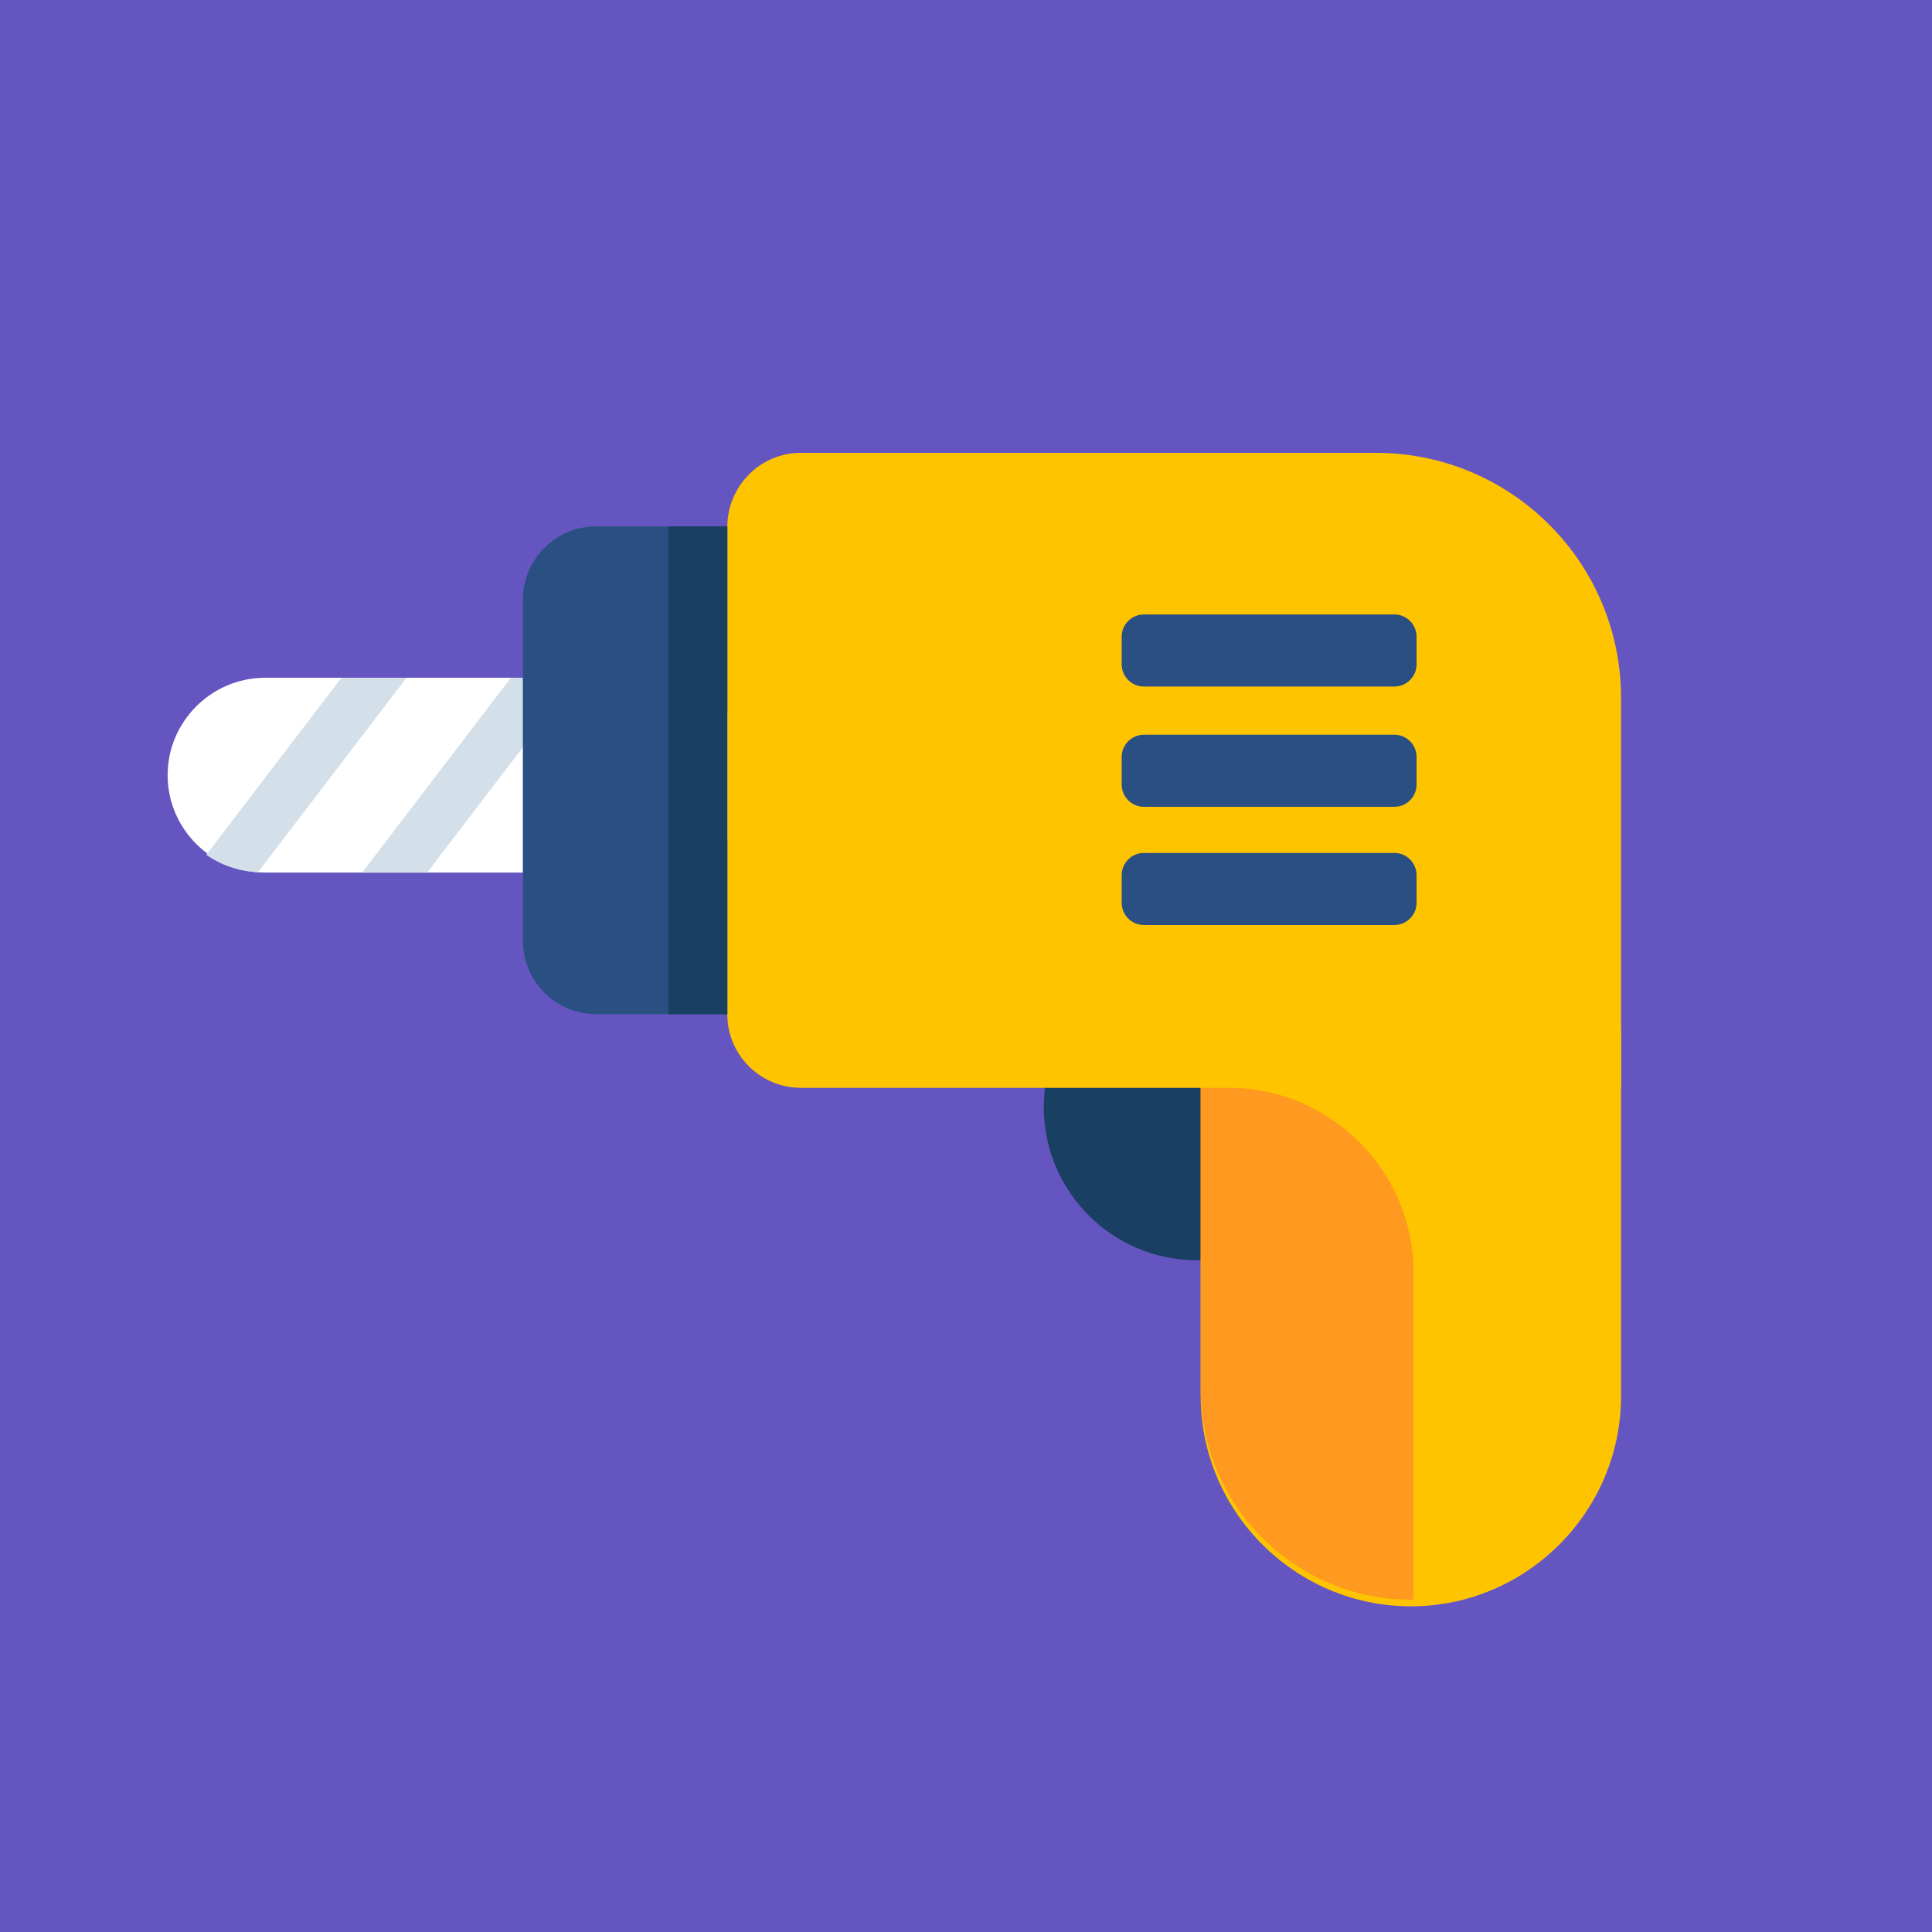 <?xml version="1.0" encoding="UTF-8" standalone="no"?>
<svg width="128px" height="128px" viewBox="0 0 128 128" version="1.1" xmlns="http://www.w3.org/2000/svg" xmlns:xlink="http://www.w3.org/1999/xlink" style="background: #FFFFFF;">
    <rect x="0" y="0" width="128" height="128" fill="#808080" stroke="none"/>
    <!-- Generator: Sketch 42 (36781) - http://www.bohemiancoding.com/sketch -->
    <title>project_avatar_drill</title>
    <desc>Created with Sketch.</desc>
    <defs>
        <rect id="path-1" x="0" y="0" width="128" height="128"></rect>
    </defs>
    <g id="Page-1" stroke="none" stroke-width="1" fill="none" fill-rule="evenodd">
        <g id="project_avatar_drill">
            <g id="drill">
                <g>
                    <mask id="mask-2" fill="white">
                        <use xlink:href="#path-1"></use>
                    </mask>
                    <use id="Rectangle" fill="#6555C0" xlink:href="#path-1"></use>
                    <circle id="Oval" fill="#194063" fill-rule="nonzero"  cx="79.305" cy="73.344" r="10.152"></circle>
                    <path d="M93.474,106.423 L93.474,106.423 C101.133,106.423 107.399,100.157 107.399,92.498 L107.399,68.75 C107.399,61.091 101.133,54.825 93.474,54.825 L93.474,54.825 C85.815,54.825 79.549,61.091 79.549,68.75 L79.549,92.497 C79.548,100.156 85.815,106.423 93.474,106.423 Z" id="Shape" fill="#FFC400" fill-rule="nonzero" ></path>
                    <path d="M43.305,57.81 L17.559,57.81 C14.01,57.81 11.106,54.906 11.106,51.357 L11.106,51.357 C11.106,47.808 14.01,44.904 17.559,44.904 L43.306,44.904 C46.87,44.904 49.759,47.793 49.759,51.357 L49.759,51.357 C49.758,54.906 46.854,57.81 43.305,57.81 Z" id="Shape" fill="#FFFFFF" fill-rule="nonzero" ></path>
                    <polygon id="Shape" fill="#D3E0EA" fill-rule="nonzero"  points="23.992 57.81 28.302 57.81 38.156 44.905 33.846 44.905"></polygon>
                    <path d="M48.186,34.92 L48.186,67.198 C48.186,69.889 50.368,72.071 53.059,72.071 L107.399,72.071 L107.399,46.245 C107.399,37.274 100.127,30.002 91.156,30.002 L53.059,30.002 C50.368,30.001 48.186,32.204 48.186,34.92 Z" id="Shape" fill="#FFC400" fill-rule="nonzero" ></path>
                    <path d="M48.186,34.87 L39.513,34.87 C36.822,34.87 34.64,37.052 34.64,39.743 L34.64,62.32 C34.64,65.011 36.822,67.193 39.513,67.193 L48.186,67.193 L48.186,34.87 Z" id="Shape" fill="#2A5083" fill-rule="nonzero" ></path>
                    <path d="M48.186,67.198 L48.186,34.875 L44.274,34.875 C44.274,34.892 44.269,34.909 44.269,34.926 L44.269,67.198 L48.186,67.198 L48.186,67.198 Z" id="Shape" fill="#194063" fill-rule="nonzero" ></path>
                    <path d="M92.382,45.485 L75.784,45.485 C74.976,45.485 74.314,44.824 74.314,44.015 L74.314,42.18 C74.314,41.372 74.975,40.71 75.784,40.71 L92.382,40.71 C93.19,40.71 93.852,41.371 93.852,42.18 L93.852,44.015 C93.852,44.823 93.191,45.485 92.382,45.485 Z" id="Shape" fill="#2A5083" fill-rule="nonzero" ></path>
                    <path d="M92.382,53.453 L75.784,53.453 C74.976,53.453 74.314,52.792 74.314,51.983 L74.314,50.148 C74.314,49.34 74.975,48.678 75.784,48.678 L92.382,48.678 C93.19,48.678 93.852,49.339 93.852,50.148 L93.852,51.983 C93.852,52.791 93.191,53.453 92.382,53.453 Z" id="Shape" fill="#2A5083" fill-rule="nonzero" ></path>
                    <path d="M92.382,61.285 L75.784,61.285 C74.976,61.285 74.314,60.624 74.314,59.815 L74.314,57.98 C74.314,57.172 74.975,56.51 75.784,56.51 L92.382,56.51 C93.19,56.51 93.852,57.171 93.852,57.98 L93.852,59.815 C93.852,60.623 93.191,61.285 92.382,61.285 Z" id="Shape" fill="#2A5083" fill-rule="nonzero" ></path>
                    <path d="M13.665,56.632 C14.646,57.321 15.824,57.732 17.095,57.784 L26.929,44.905 L22.619,44.905 L13.665,56.632 Z" id="Shape" fill="#D3E0EA" fill-rule="nonzero" ></path>
                    <path d="M81.421,72.072 L79.548,72.072 L79.548,72.232 L79.548,73.911 L79.548,92.058 C79.548,99.717 85.815,105.984 93.474,105.984 C93.533,105.984 93.59,105.976 93.649,105.975 L93.649,84.3 C93.649,77.574 88.147,72.072 81.421,72.072 Z" id="Shape" fill="#FF991F" fill-rule="nonzero" ></path>
                </g>
            </g>
        </g>
    </g>
</svg>